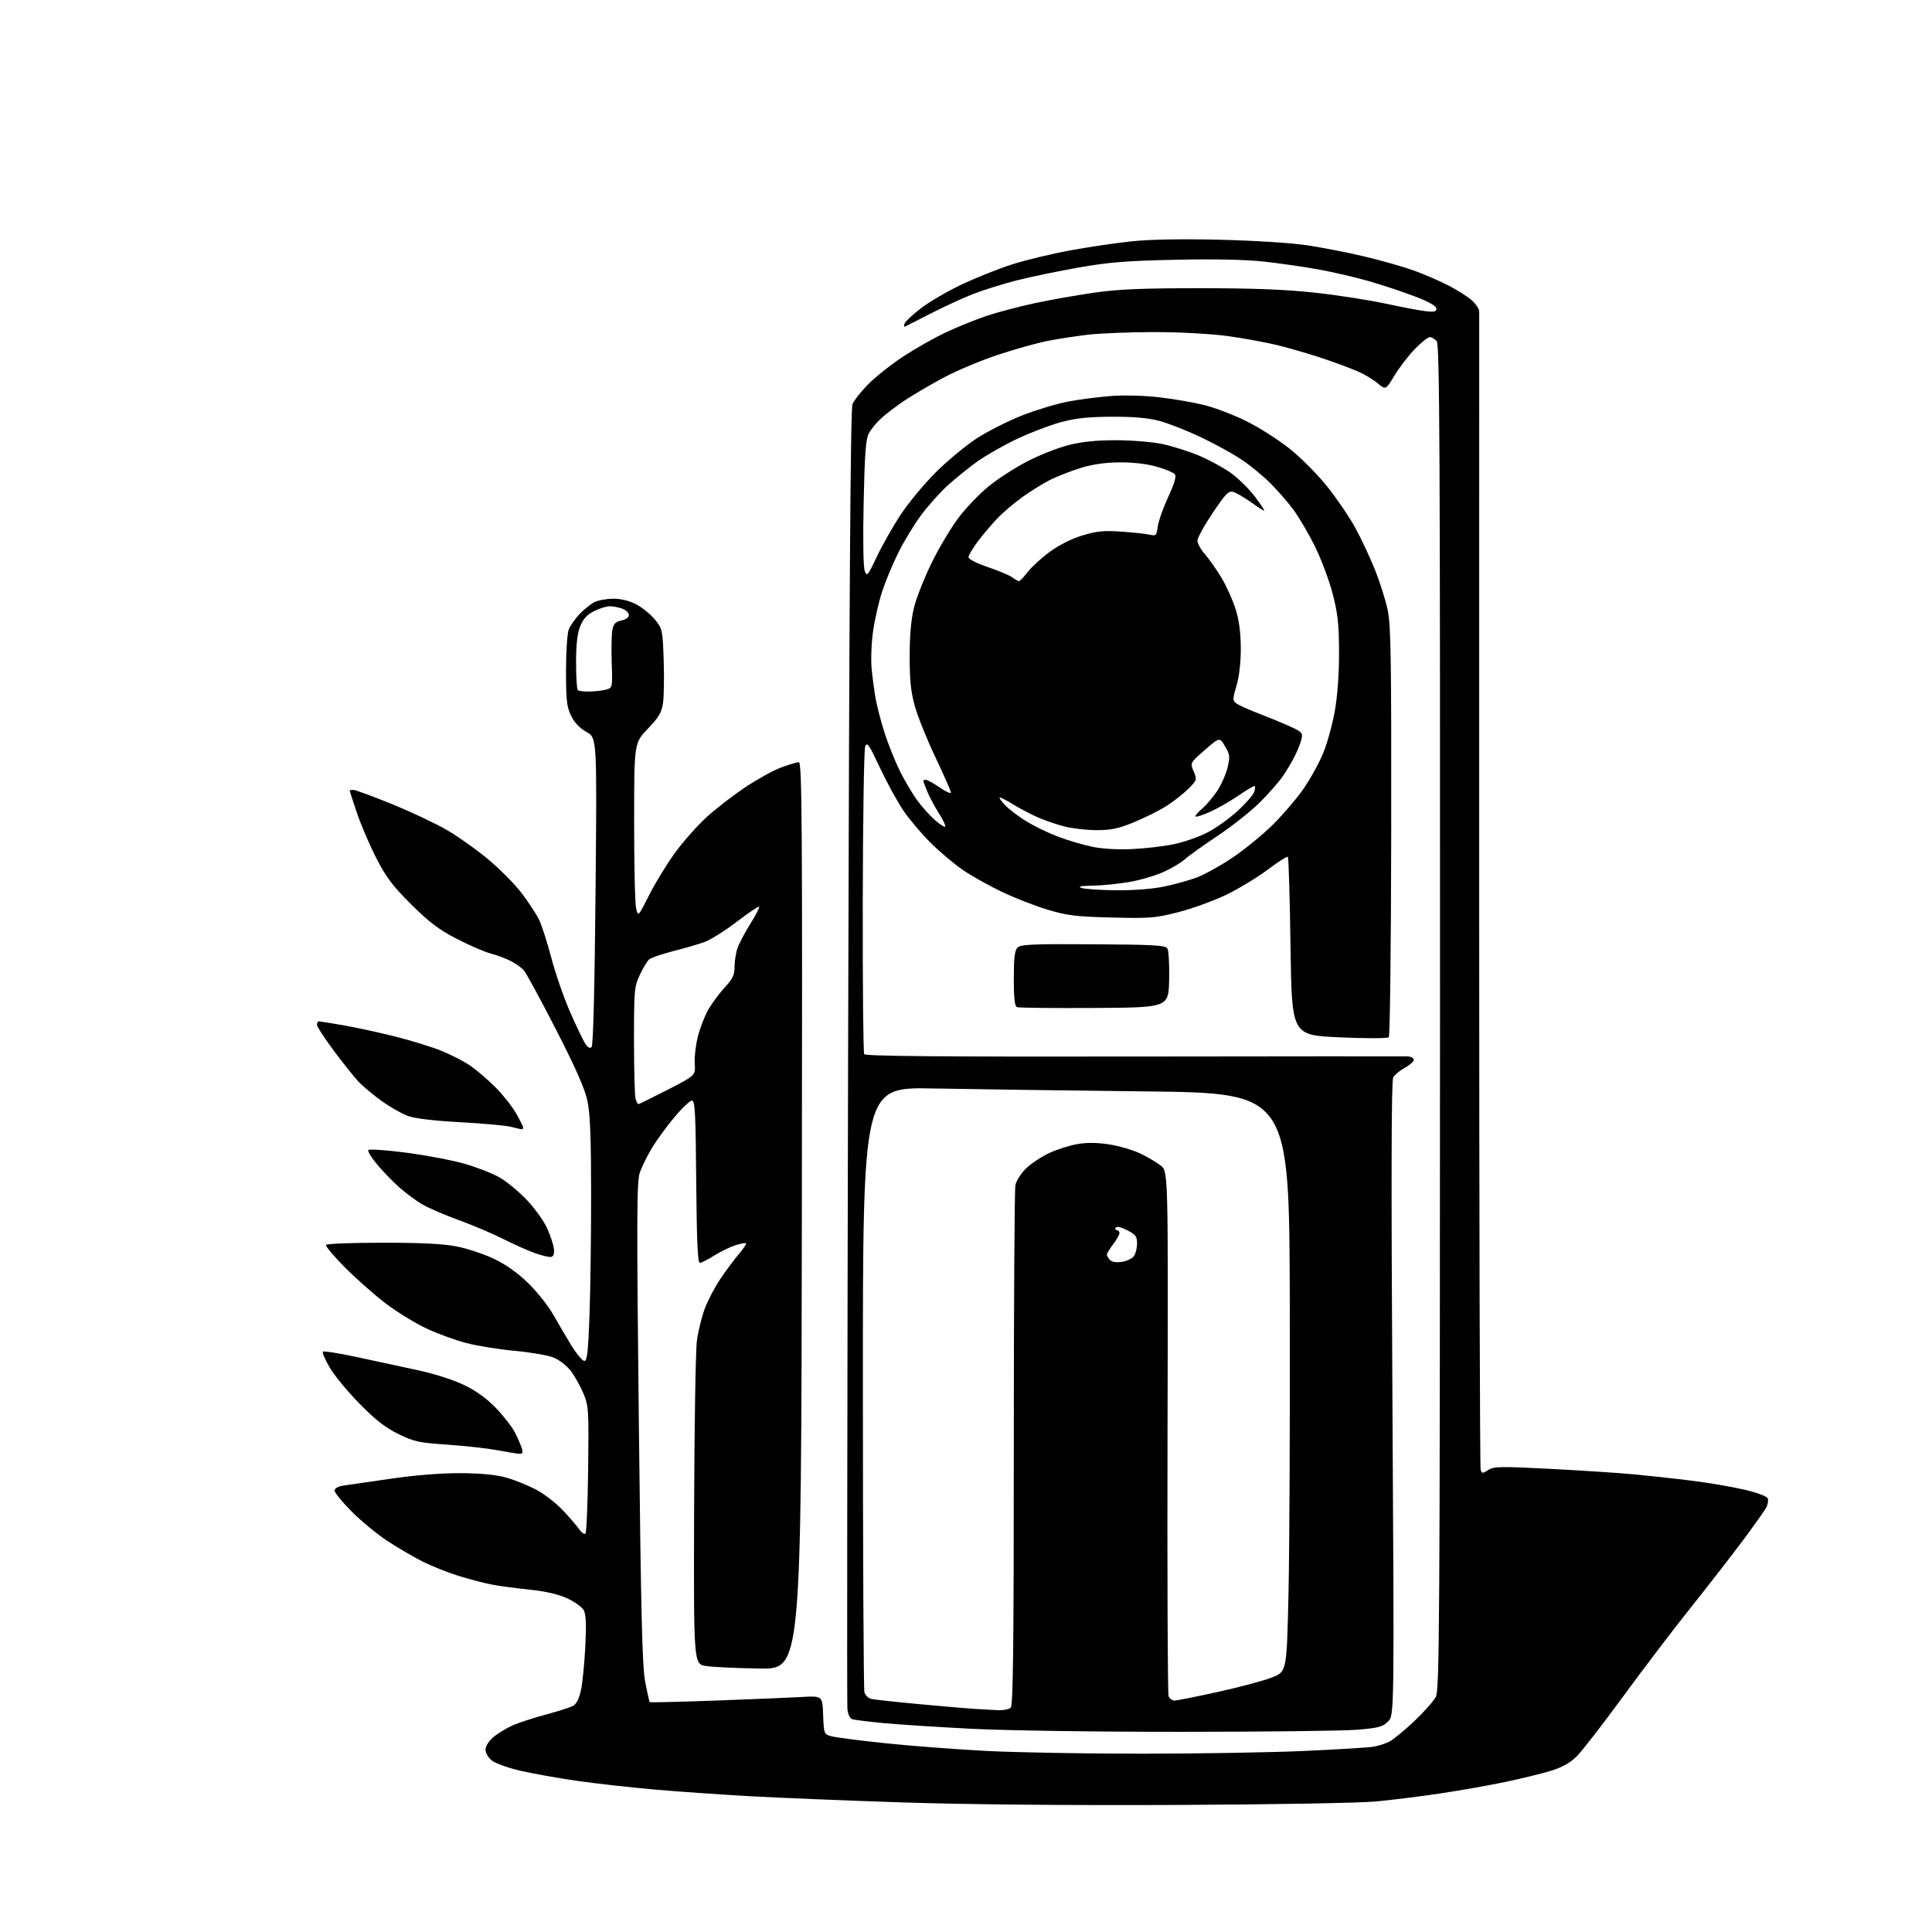 <?xml version="1.0" encoding="UTF-8" standalone="no"?>
<svg 
  version="1.1" 
  xmlns="http://www.w3.org/2000/svg" 
  xmlns:xlink="http://www.w3.org/1999/xlink" 
  xmlns:svg="http://www.w3.org/2000/svg"
  xmlns:rdf="http://www.w3.org/1999/02/22-rdf-syntax-ns#"
  xmlns:cc="http://creativecommons.org/ns#"
  xmlns:dc="http://purl.org/dc/elements/1.1/"
  viewBox="0 0 768 768"
  width="768"
  height="768"
>
<style>svg {background-color: white; }</style>"
<path stroke="none" fill="black" fill-rule="evenodd" d="M467.00,717.50C424.47,717.69 383.52,717.31 359.00,716.50C337.27,715.78 310.27,714.69 299.00,714.07C287.73,713.45 270.62,712.27 261.00,711.44C251.38,710.62 237.20,709.03 229.50,707.93C221.80,706.82 211.58,705.00 206.79,703.88C202.00,702.77 196.94,700.95 195.54,699.85C194.11,698.73 193.00,696.83 193.00,695.52C193.00,694.11 194.29,692.09 196.24,690.45C198.03,688.95 201.51,686.85 203.99,685.78C206.47,684.71 212.38,682.80 217.11,681.53C221.85,680.26 226.65,678.72 227.78,678.12C229.14,677.39 230.20,675.28 230.95,671.82C231.56,668.96 232.34,661.17 232.67,654.51C233.12,645.81 232.94,641.76 232.06,640.11C231.38,638.84 228.41,636.70 225.45,635.35C221.93,633.74 216.86,632.56 210.79,631.94C205.68,631.41 199.04,630.54 196.03,629.99C193.02,629.44 186.94,627.87 182.53,626.51C178.11,625.15 171.52,622.53 167.87,620.68C164.23,618.83 157.93,615.14 153.87,612.47C149.82,609.80 143.46,604.55 139.75,600.81C136.04,597.07 133.00,593.36 133.00,592.55C133.00,591.67 134.30,590.89 136.25,590.58C138.04,590.31 146.70,589.05 155.50,587.79C165.75,586.33 175.81,585.54 183.50,585.61C191.65,585.68 197.43,586.27 201.50,587.44C204.80,588.40 210.08,590.54 213.22,592.21C216.37,593.88 221.11,597.56 223.76,600.38C226.41,603.19 229.34,606.60 230.27,607.94C231.20,609.28 232.30,610.03 232.73,609.61C233.15,609.18 233.63,597.65 233.80,583.97C234.08,560.14 234.00,558.88 231.87,553.80C230.64,550.88 228.37,546.86 226.82,544.86C225.27,542.86 222.22,540.50 220.04,539.63C217.85,538.76 210.99,537.57 204.78,537.00C198.58,536.43 189.90,535.04 185.50,533.91C181.10,532.78 173.90,530.16 169.50,528.09C165.10,526.02 157.90,521.60 153.49,518.27C149.09,514.94 141.79,508.51 137.27,503.97C132.75,499.43 129.29,495.33 129.59,494.86C129.88,494.39 140.01,494.00 152.10,494.00C167.87,494.00 176.26,494.43 181.79,495.54C186.03,496.38 192.73,498.64 196.67,500.55C201.33,502.81 206.06,506.21 210.18,510.27C213.67,513.69 218.09,519.31 220.01,522.74C221.93,526.17 225.18,531.68 227.22,534.99C229.27,538.29 231.56,541.00 232.32,541.00C233.40,541.00 233.82,537.21 234.34,522.84C234.70,512.85 234.99,491.14 234.98,474.59C234.97,452.19 234.60,442.75 233.52,437.67C232.48,432.76 228.94,424.73 220.97,409.17C214.87,397.26 209.11,386.68 208.19,385.65C207.26,384.63 204.92,382.98 202.99,382.00C201.07,381.01 197.47,379.67 194.99,379.02C192.52,378.36 186.45,375.73 181.50,373.16C174.40,369.49 170.59,366.60 163.45,359.50C156.09,352.17 153.52,348.76 149.61,341.16C146.97,336.02 143.50,327.95 141.91,323.22C140.31,318.49 139.00,314.48 139.00,314.31C139.00,314.14 139.66,314.00 140.47,314.00C141.28,314.00 148.11,316.51 155.66,319.58C163.21,322.65 172.99,327.25 177.41,329.80C181.83,332.34 189.31,337.65 194.04,341.58C198.77,345.52 204.79,351.60 207.41,355.10C210.04,358.59 213.07,363.18 214.15,365.30C215.23,367.41 217.45,374.24 219.08,380.47C220.71,386.70 224.07,396.45 226.56,402.14C229.05,407.82 231.78,413.54 232.63,414.84C233.66,416.42 234.52,416.88 235.18,416.22C235.81,415.59 236.39,392.58 236.74,354.26C237.31,293.30 237.31,293.30 233.15,290.97C230.41,289.43 228.32,287.23 227.00,284.50C225.30,280.99 225.00,278.32 225.00,266.75C225.00,259.26 225.48,251.86 226.06,250.32C226.65,248.77 228.56,246.00 230.31,244.16C232.07,242.33 234.72,240.19 236.20,239.41C237.69,238.64 241.10,238.00 243.79,238.00C246.96,238.00 250.21,238.81 253.01,240.29C255.39,241.55 258.71,244.27 260.38,246.33C263.33,249.97 263.42,250.43 263.83,262.50C264.05,269.33 263.93,277.00 263.55,279.54C262.98,283.29 261.86,285.18 257.48,289.74C252.10,295.34 252.10,295.34 252.08,326.42C252.06,343.51 252.41,359.07 252.85,361.00C253.65,364.50 253.65,364.50 258.22,355.48C260.74,350.51 265.46,342.86 268.71,338.48C271.96,334.09 277.52,327.87 281.06,324.66C284.60,321.45 291.39,316.21 296.15,313.02C300.92,309.83 307.34,306.27 310.44,305.11C313.54,303.95 316.73,303.00 317.54,303.00C318.82,303.00 318.97,325.48 318.75,483.25C318.50,663.50 318.50,663.50 302.00,663.26C292.93,663.14 283.30,662.69 280.62,662.26C275.74,661.50 275.74,661.50 275.92,600.50C276.02,566.95 276.52,536.50 277.04,532.83C277.55,529.16 278.94,523.53 280.11,520.33C281.29,517.12 284.07,511.80 286.29,508.50C288.50,505.20 291.82,500.73 293.65,498.58C295.49,496.42 296.80,494.46 296.56,494.23C296.33,493.99 294.42,494.35 292.32,495.01C290.22,495.68 286.44,497.53 283.91,499.11C281.39,500.70 278.81,502.00 278.18,502.00C277.34,502.00 276.96,493.21 276.76,469.75C276.54,442.35 276.28,437.50 275.05,437.50C274.25,437.50 271.10,440.49 268.05,444.14C265.00,447.79 260.99,453.29 259.14,456.37C257.29,459.44 255.13,463.84 254.34,466.13C253.10,469.72 253.05,483.44 253.95,565.56C254.80,642.13 255.29,662.35 256.48,668.56C257.29,672.81 258.11,676.44 258.29,676.62C258.47,676.80 270.29,676.52 284.56,676.00C298.83,675.48 314.19,674.84 318.71,674.58C326.92,674.10 326.92,674.10 327.21,681.73C327.50,689.27 327.54,689.37 330.50,690.20C332.15,690.65 341.82,691.90 352.00,692.97C362.18,694.03 380.18,695.40 392.00,696.02C403.82,696.63 431.73,697.13 454.00,697.12C476.27,697.12 505.30,696.63 518.50,696.03C531.70,695.44 544.08,694.68 546.00,694.34C547.92,694.01 550.75,693.10 552.27,692.33C553.79,691.56 558.21,687.94 562.09,684.28C565.97,680.62 569.87,676.24 570.75,674.56C572.22,671.77 572.37,647.81 572.43,404.40C572.49,179.41 572.28,137.05 571.13,135.65C570.37,134.74 569.14,134.00 568.39,134.00C567.64,134.00 564.98,136.11 562.47,138.69C559.97,141.27 556.32,146.00 554.37,149.21C550.83,155.04 550.83,155.04 547.67,152.38C545.94,150.92 542.49,148.83 540.01,147.75C537.53,146.67 531.67,144.46 527.00,142.86C522.33,141.25 514.23,138.84 509.00,137.51C503.77,136.18 494.19,134.40 487.70,133.55C480.96,132.66 468.51,132.00 458.70,132.01C449.24,132.01 437.47,132.48 432.54,133.04C427.61,133.61 420.19,134.76 416.04,135.60C411.89,136.44 403.10,138.92 396.50,141.11C389.90,143.30 380.26,147.36 375.08,150.12C369.90,152.89 362.93,156.98 359.58,159.21C356.24,161.45 352.00,164.68 350.16,166.39C348.33,168.10 346.15,170.79 345.33,172.36C344.16,174.59 343.71,180.70 343.31,199.86C343.00,214.56 343.17,225.50 343.74,226.97C344.64,229.26 344.97,228.88 348.47,221.47C350.54,217.08 354.72,209.68 357.75,205.00C360.78,200.32 367.14,192.62 371.88,187.87C376.62,183.13 384.10,176.93 388.50,174.11C392.90,171.29 401.00,167.22 406.50,165.07C412.00,162.91 420.15,160.47 424.62,159.62C429.08,158.78 436.76,157.79 441.67,157.42C446.92,157.02 454.86,157.24 460.92,157.94C466.59,158.60 474.67,160.00 478.87,161.06C483.06,162.12 490.55,164.99 495.50,167.44C500.45,169.89 508.15,174.79 512.60,178.33C517.07,181.88 523.80,188.65 527.60,193.42C531.40,198.18 536.41,205.54 538.73,209.78C541.06,214.03 544.56,221.48 546.52,226.34C548.47,231.20 550.75,238.40 551.60,242.34C552.91,248.46 553.11,261.27 553.03,330.49C552.97,375.03 552.54,411.86 552.07,412.33C551.59,412.81 542.87,412.82 532.35,412.35C513.50,411.50 513.50,411.50 513.00,376.33C512.73,356.99 512.25,340.92 511.95,340.62C511.65,340.31 508.05,342.60 503.95,345.69C499.85,348.78 492.45,353.26 487.50,355.66C482.55,358.05 474.00,361.16 468.50,362.57C459.29,364.93 457.19,365.10 442.00,364.73C427.72,364.38 424.29,363.96 416.50,361.63C411.55,360.15 403.35,356.96 398.28,354.53C393.21,352.10 386.28,348.23 382.89,345.92C379.49,343.62 373.70,338.75 370.03,335.11C366.35,331.48 361.41,325.63 359.04,322.12C356.68,318.61 352.50,310.96 349.76,305.12C345.45,295.95 344.65,294.81 343.92,296.74C343.45,297.97 343.02,325.75 342.96,358.47C342.90,391.18 343.16,418.44 343.53,419.05C344.02,419.84 374.15,420.10 450.35,419.99C508.73,419.91 557.74,419.88 559.25,419.92C560.77,419.96 562.00,420.57 562.00,421.27C562.00,421.97 560.39,423.41 558.43,424.47C556.47,425.52 554.39,427.27 553.81,428.35C553.08,429.71 552.99,468.82 553.51,556.07C554.25,681.84 554.25,681.84 551.78,684.31C549.62,686.47 548.01,686.90 539.40,687.60C533.96,688.05 502.73,688.42 470.00,688.43C435.92,688.45 400.03,687.92 386.00,687.21C372.52,686.52 356.77,685.50 351.00,684.94C345.23,684.38 339.76,683.70 338.85,683.43C337.80,683.11 337.08,681.58 336.85,679.21C336.66,677.17 336.79,560.30 337.13,419.50C337.59,234.83 338.08,162.72 338.88,160.68C339.50,159.14 342.42,155.45 345.38,152.49C348.33,149.54 354.64,144.58 359.39,141.49C364.14,138.39 371.73,134.12 376.26,132.00C380.79,129.88 387.96,126.99 392.19,125.57C396.42,124.15 404.97,121.90 411.19,120.55C417.41,119.21 428.12,117.32 435.00,116.34C444.73,114.95 454.04,114.56 477.00,114.57C498.26,114.57 510.99,115.07 522.59,116.33C531.44,117.29 544.04,119.24 550.59,120.65C557.14,122.07 564.41,123.45 566.75,123.71C570.11,124.10 571.00,123.88 571.00,122.67C571.00,121.68 568.09,120.02 562.75,117.95C558.21,116.19 550.00,113.45 544.50,111.86C539.00,110.27 529.77,108.12 524.00,107.08C518.23,106.04 508.46,104.64 502.29,103.97C495.04,103.18 482.69,102.93 467.29,103.26C447.84,103.67 440.83,104.23 428.90,106.33C420.87,107.74 409.71,110.05 404.10,111.47C398.49,112.90 390.54,115.40 386.43,117.03C382.32,118.66 374.80,122.14 369.73,124.75C364.66,127.36 360.17,129.65 359.76,129.83C359.34,130.02 359.27,129.46 359.60,128.59C359.94,127.72 362.97,124.92 366.35,122.35C369.73,119.79 377.03,115.56 382.56,112.95C388.10,110.35 396.98,106.82 402.30,105.11C407.62,103.41 417.95,100.91 425.24,99.57C432.54,98.22 443.62,96.58 449.86,95.93C457.17,95.16 469.62,94.94 484.85,95.30C498.44,95.62 513.18,96.55 519.50,97.49C525.55,98.39 535.90,100.41 542.50,101.98C549.10,103.56 557.88,106.05 562.00,107.53C566.12,109.01 572.43,111.74 576.00,113.60C579.58,115.47 583.75,118.14 585.25,119.54C586.76,120.94 588.00,122.85 588.01,123.79C588.01,124.73 588.01,228.39 588.00,354.15C587.99,479.91 588.26,583.51 588.59,584.36C589.13,585.77 589.42,585.77 591.61,584.34C593.78,582.92 596.39,582.87 616.27,583.90C628.49,584.53 643.45,585.51 649.50,586.07C655.55,586.64 665.90,587.77 672.50,588.60C679.10,589.42 688.47,591.02 693.32,592.15C698.64,593.39 702.36,594.78 702.70,595.67C703.01,596.47 702.74,598.12 702.09,599.32C701.44,600.52 697.22,606.46 692.71,612.51C688.19,618.57 678.99,630.42 672.26,638.84C665.53,647.27 653.38,663.23 645.26,674.32C637.14,685.41 628.81,696.15 626.75,698.20C624.16,700.77 621.01,702.53 616.55,703.91C613.00,705.01 604.78,707.01 598.30,708.37C591.81,709.72 580.20,711.78 572.50,712.93C564.80,714.08 553.33,715.52 547.00,716.11C540.51,716.72 505.67,717.33 467.00,717.50zM396.55,679.82C398.78,679.92 401.14,679.46 401.80,678.80C402.72,677.88 403.00,653.67 403.00,575.92C403.00,520.00 403.28,472.84 403.63,471.12C403.97,469.39 405.86,466.42 407.82,464.52C409.79,462.61 413.87,459.87 416.91,458.44C419.94,457.00 424.99,455.37 428.12,454.82C432.06,454.13 436.01,454.16 440.90,454.92C444.79,455.52 450.34,457.14 453.24,458.51C456.13,459.89 459.82,462.07 461.44,463.36C464.37,465.71 464.37,465.71 464.11,569.10C463.97,625.97 464.16,673.29 464.53,674.25C464.91,675.21 465.97,676.00 466.89,676.00C467.81,676.00 475.63,674.44 484.25,672.54C492.88,670.64 502.54,668.05 505.72,666.79C511.50,664.49 511.50,664.49 512.21,633.00C512.59,615.67 512.82,563.92 512.71,518.00C512.50,434.50 512.50,434.50 455.50,433.85C424.15,433.50 386.01,432.97 370.75,432.68C343.00,432.15 343.00,432.15 343.01,551.32C343.02,616.87 343.29,671.47 343.61,672.67C343.93,673.86 345.16,675.06 346.34,675.35C347.53,675.63 356.15,676.57 365.50,677.43C374.85,678.30 384.75,679.15 387.50,679.32C390.25,679.50 394.32,679.72 396.55,679.82zM206.32,577.89C205.32,577.83 201.35,577.18 197.50,576.45C193.65,575.73 184.83,574.75 177.91,574.28C166.58,573.52 164.63,573.10 158.41,570.07C153.26,567.56 149.33,564.50 143.00,558.07C138.32,553.33 132.97,546.85 131.11,543.69C129.25,540.53 128.00,537.66 128.35,537.32C128.70,536.97 134.72,537.92 141.74,539.43C148.76,540.94 159.68,543.30 166.00,544.66C172.93,546.16 180.35,548.54 184.68,550.66C189.47,553.00 193.66,556.06 197.30,559.88C200.30,563.02 203.65,567.37 204.75,569.54C205.84,571.72 207.06,574.51 207.44,575.75C207.99,577.53 207.76,577.98 206.32,577.89zM446.00,501.60C447.92,501.29 450.06,500.27 450.75,499.33C451.44,498.39 452.00,496.14 452.00,494.33C452.00,491.51 451.44,490.76 448.05,489.03C445.64,487.80 443.87,487.40 443.50,488.01C443.16,488.55 443.36,489.00 443.94,489.00C444.52,489.00 445.00,489.52 445.00,490.16C445.00,490.79 443.88,492.79 442.50,494.59C441.12,496.39 440.00,498.26 440.00,498.73C440.00,499.21 440.56,500.17 441.25,500.88C442.03,501.68 443.81,501.95 446.00,501.60zM219.00,499.65C218.18,499.78 215.25,499.07 212.50,498.08C209.75,497.09 204.12,494.58 200.00,492.49C195.88,490.41 187.93,487.03 182.35,485.00C176.76,482.97 170.24,480.16 167.85,478.75C165.46,477.35 161.40,474.35 158.83,472.09C156.27,469.83 152.30,465.74 150.01,463.01C147.72,460.28 146.09,457.66 146.39,457.18C146.68,456.70 153.35,457.15 161.21,458.17C169.07,459.19 179.53,461.16 184.46,462.56C189.39,463.95 195.72,466.41 198.53,468.02C201.34,469.62 206.21,473.64 209.36,476.94C212.51,480.24 216.16,485.31 217.48,488.22C218.80,491.12 220.02,494.83 220.19,496.46C220.40,498.50 220.03,499.50 219.00,499.65zM207.25,448.90C206.84,448.84 204.93,448.39 203.00,447.90C201.07,447.41 192.07,446.60 183.00,446.10C172.48,445.53 164.92,444.62 162.13,443.60C159.73,442.72 155.00,440.02 151.63,437.60C148.26,435.18 144.10,431.69 142.39,429.85C140.68,428.01 136.29,422.49 132.64,417.60C128.99,412.70 126.00,408.09 126.00,407.35C126.00,406.61 126.34,406.00 126.75,406.00C127.16,406.00 131.55,406.71 136.50,407.57C141.45,408.42 150.71,410.43 157.07,412.03C163.44,413.63 171.78,416.21 175.61,417.77C179.43,419.33 184.58,421.99 187.03,423.69C189.49,425.38 193.91,429.18 196.87,432.13C199.82,435.08 203.53,439.75 205.11,442.50C206.69,445.25 207.99,447.84 207.99,448.25C208.00,448.66 207.66,448.95 207.25,448.90zM253.87,438.89C254.21,438.83 259.45,436.24 265.50,433.14C276.50,427.50 276.50,427.50 276.17,422.82C276.00,420.25 276.57,415.31 277.46,411.84C278.35,408.38 280.25,403.54 281.69,401.09C283.13,398.63 286.04,394.75 288.15,392.45C291.28,389.06 292.00,387.53 292.00,384.29C292.00,382.09 292.52,378.77 293.17,376.90C293.81,375.03 296.11,370.67 298.29,367.20C300.46,363.74 302.03,360.69 301.77,360.43C301.51,360.18 297.47,362.89 292.79,366.48C288.11,370.06 282.31,373.68 279.91,374.53C277.50,375.38 271.92,377.00 267.51,378.12C263.11,379.25 258.87,380.69 258.09,381.34C257.32,381.98 255.63,384.75 254.35,387.50C252.14,392.24 252.02,393.60 252.02,413.50C252.03,425.05 252.30,435.51 252.63,436.75C252.96,437.99 253.52,438.95 253.87,438.89zM435.00,400.68C418.77,400.78 404.94,400.63 404.25,400.35C403.36,399.98 403.00,396.72 403.00,388.99C403.00,380.75 403.36,377.79 404.48,376.66C405.72,375.42 410.48,375.21 434.52,375.36C458.56,375.50 463.24,375.77 464.05,377.02C464.57,377.83 464.89,383.45 464.75,389.50C464.50,400.50 464.50,400.50 435.00,400.68zM443.79,353.90C450.56,353.96 458.13,353.37 462.70,352.43C466.89,351.56 472.76,349.94 475.75,348.82C478.74,347.70 485.08,344.18 489.85,340.99C494.61,337.80 501.77,331.97 505.77,328.03C509.77,324.08 515.26,317.71 517.95,313.87C520.65,310.03 524.23,303.59 525.91,299.56C527.59,295.53 529.72,287.80 530.66,282.37C531.72,276.20 532.33,267.44 532.29,259.00C532.24,247.84 531.79,243.80 529.66,235.69C528.24,230.29 525.00,221.74 522.46,216.69C519.92,211.63 516.08,205.17 513.93,202.31C511.79,199.46 507.76,194.85 504.98,192.08C502.21,189.30 497.20,185.17 493.85,182.90C490.50,180.62 483.20,176.59 477.63,173.92C472.06,171.26 464.57,168.30 461.00,167.35C456.41,166.12 450.83,165.63 442.00,165.66C432.49,165.70 427.62,166.22 421.65,167.84C417.33,169.01 409.52,172.00 404.29,174.47C399.07,176.94 391.97,180.99 388.51,183.45C385.06,185.92 379.73,190.22 376.68,193.01C373.62,195.80 368.86,201.14 366.09,204.88C363.32,208.62 359.23,215.36 357.01,219.87C354.78,224.37 351.91,231.31 350.62,235.28C349.33,239.25 347.73,246.26 347.07,250.85C346.40,255.47 346.14,262.17 346.49,265.85C346.84,269.51 347.58,274.98 348.13,278.00C348.68,281.02 350.28,287.10 351.69,291.50C353.10,295.90 355.82,302.65 357.72,306.50C359.63,310.35 362.74,315.60 364.62,318.17C366.51,320.74 369.66,324.25 371.63,325.98C373.60,327.71 375.45,328.89 375.73,328.60C376.02,328.31 374.89,325.92 373.22,323.29C371.55,320.65 369.46,316.76 368.59,314.63C367.72,312.50 367.00,310.59 367.00,310.38C367.00,310.17 367.48,310.00 368.07,310.00C368.66,310.00 371.13,311.37 373.57,313.05C376.01,314.72 378.00,315.62 378.00,315.04C378.00,314.45 375.27,308.24 371.94,301.24C368.61,294.23 364.92,285.12 363.75,281.00C362.09,275.16 361.62,270.74 361.61,261.00C361.61,252.56 362.17,246.23 363.33,241.50C364.28,237.65 367.48,229.55 370.46,223.50C373.44,217.45 378.30,209.35 381.26,205.50C384.22,201.65 389.54,196.14 393.07,193.26C396.61,190.37 403.43,185.97 408.23,183.47C413.03,180.97 420.41,178.05 424.64,176.97C430.04,175.58 435.66,175.00 443.59,175.00C449.80,175.00 458.08,175.68 462.01,176.50C465.93,177.33 472.45,179.38 476.50,181.06C480.54,182.75 486.28,185.86 489.25,187.99C492.22,190.12 496.55,194.37 498.86,197.43C501.17,200.49 502.83,203.00 502.53,203.00C502.24,203.00 499.87,201.48 497.25,199.62C494.64,197.76 491.51,195.94 490.31,195.57C488.40,194.99 487.32,196.09 482.06,203.91C478.73,208.87 476.00,213.82 476.00,214.93C476.00,216.03 477.35,218.47 479.01,220.35C480.66,222.24 483.60,226.42 485.54,229.64C487.48,232.86 490.00,238.43 491.13,242.00C492.55,246.49 493.20,251.29 493.23,257.53C493.26,263.23 492.64,268.73 491.55,272.48C489.92,278.09 489.92,278.47 491.56,279.67C492.52,280.37 496.49,282.16 500.40,283.65C504.30,285.14 509.86,287.43 512.75,288.75C517.58,290.95 517.95,291.36 517.36,293.82C517.01,295.30 515.82,298.30 514.72,300.50C513.62,302.70 511.48,306.32 509.95,308.55C508.43,310.78 504.33,315.45 500.84,318.94C497.35,322.42 489.77,328.42 484.00,332.27C478.23,336.11 472.38,340.30 471.00,341.57C469.62,342.85 465.90,345.08 462.71,346.53C459.53,347.99 453.46,349.80 449.21,350.55C444.97,351.31 438.35,351.99 434.50,352.06C429.44,352.16 428.19,352.42 430.00,353.00C431.38,353.44 437.58,353.85 443.79,353.90zM450.00,337.52C455.23,337.29 462.83,336.39 466.89,335.53C470.95,334.67 477.01,332.51 480.35,330.73C483.69,328.96 489.01,325.11 492.16,322.19C495.32,319.26 498.19,315.97 498.54,314.86C498.90,313.75 499.01,312.67 498.80,312.46C498.58,312.25 495.73,313.91 492.45,316.16C489.18,318.41 484.08,321.34 481.13,322.67C478.17,324.00 475.53,324.86 475.25,324.58C474.97,324.31 476.12,322.93 477.79,321.52C479.47,320.11 482.18,316.93 483.83,314.45C485.47,311.96 487.34,307.77 487.97,305.13C489.01,300.80 488.91,299.96 486.97,296.67C484.82,293.02 484.82,293.02 478.94,298.13C473.07,303.24 473.07,303.24 474.49,306.63C475.88,309.96 475.84,310.10 472.33,313.61C470.36,315.58 466.44,318.65 463.62,320.43C460.81,322.21 455.04,325.09 450.82,326.83C444.64,329.38 441.74,330.00 435.96,330.00C432.02,330.00 426.21,329.33 423.05,328.51C419.90,327.70 415.12,326.06 412.44,324.87C409.76,323.68 405.48,321.43 402.92,319.86C400.37,318.29 397.91,317.00 397.45,317.00C397.00,317.00 397.95,318.38 399.56,320.07C401.18,321.76 405.03,324.69 408.13,326.57C411.23,328.46 416.85,331.17 420.63,332.60C424.41,334.03 430.43,335.82 434.00,336.57C438.03,337.43 444.10,337.79 450.00,337.52zM234.42,274.90C236.66,274.85 239.62,274.49 241.00,274.11C243.49,273.41 243.50,273.36 243.16,263.28C242.97,257.70 243.10,251.81 243.46,250.18C243.95,247.93 244.81,247.09 247.05,246.64C248.79,246.29 250.00,245.42 250.00,244.50C250.00,243.65 248.85,242.51 247.43,241.98C246.02,241.44 243.76,241.00 242.40,241.00C241.03,241.00 238.20,241.88 236.09,242.96C233.34,244.36 231.79,246.07 230.63,248.98C229.49,251.81 229.00,256.16 229.00,263.35C229.00,269.03 229.30,273.97 229.67,274.33C230.03,274.70 232.17,274.96 234.42,274.90zM405.07,231.00C405.45,231.00 406.99,229.38 408.50,227.41C410.01,225.44 413.94,221.83 417.24,219.40C420.94,216.68 425.93,214.17 430.24,212.86C436.02,211.10 438.72,210.84 445.86,211.34C450.61,211.67 455.67,212.22 457.11,212.56C459.52,213.13 459.75,212.89 460.23,209.29C460.52,207.15 462.39,201.87 464.38,197.55C466.94,192.00 467.71,189.35 466.98,188.48C466.42,187.81 463.16,186.46 459.73,185.49C455.84,184.39 450.31,183.75 445.00,183.80C439.25,183.85 434.24,184.57 429.50,186.05C425.65,187.25 420.25,189.36 417.50,190.73C414.75,192.11 409.80,195.17 406.50,197.53C403.20,199.89 398.64,203.77 396.37,206.16C394.10,208.55 390.61,212.67 388.62,215.33C386.63,217.98 385.00,220.76 385.00,221.49C385.00,222.28 388.24,223.93 392.75,225.45C397.01,226.89 401.37,228.73 402.44,229.53C403.51,230.34 404.69,231.00 405.07,231.00z" />

</svg>